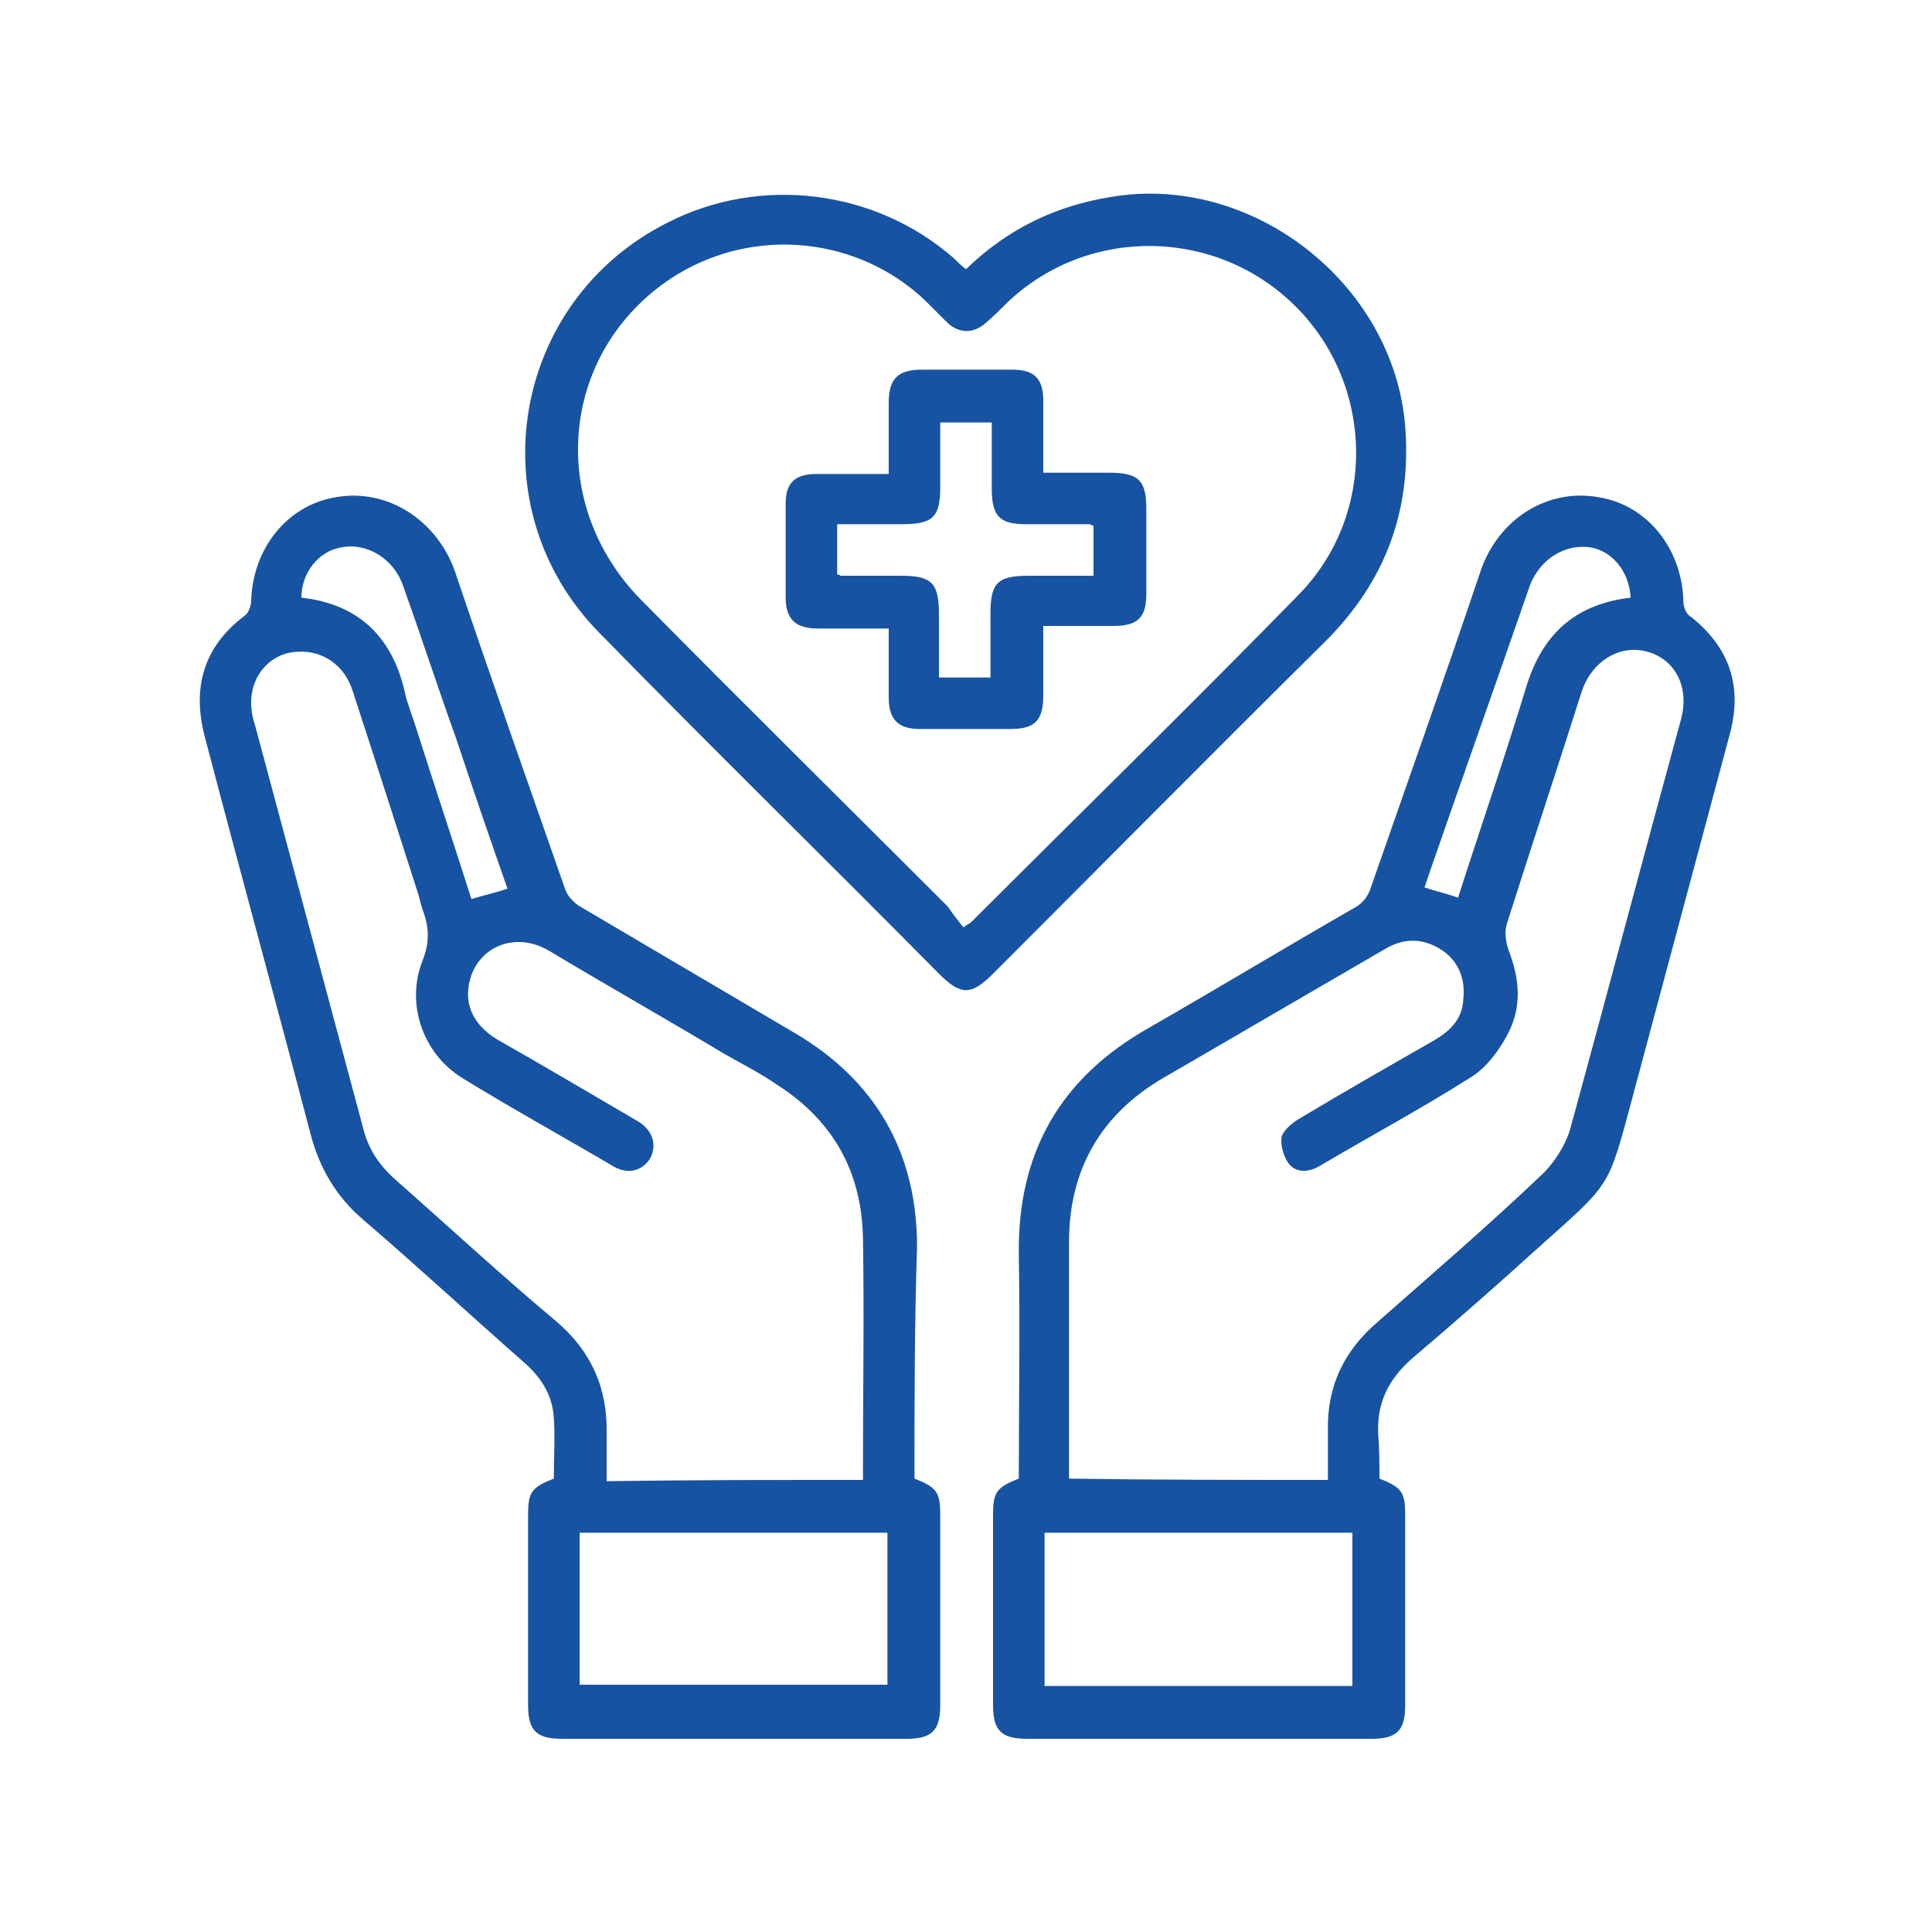 <svg xmlns="http://www.w3.org/2000/svg" xmlns:xlink="http://www.w3.org/1999/xlink" id="Layer_1" x="0px" y="0px" viewBox="0 0 150 150" style="enable-background:new 0 0 150 150;" xml:space="preserve"><style type="text/css">	.st0{fill:#1753A3;}</style><g>	<path class="st0" d="M71,114.8c1.8,0.7,2,1.1,2,2.9c0,4.9,0,9.8,0,14.7c0,2-0.7,2.6-2.6,2.6c-8.9,0-17.9,0-26.8,0  c-2,0-2.6-0.7-2.6-2.6c0-4.9,0-9.8,0-14.7c0-1.8,0.2-2.2,2-2.9c0-1.6,0.1-3.2,0-4.7c-0.1-1.8-1-3.2-2.4-4.4  c-4.1-3.6-8.2-7.4-12.4-11c-2.1-1.8-3.4-4-4.1-6.7c-2.7-10.3-5.5-20.5-8.2-30.8c-1-3.8-0.1-7,3.1-9.4c0.3-0.2,0.5-0.8,0.5-1.1  c0.1-4.1,2.8-7.5,6.6-8.1c4-0.7,7.8,1.8,9.2,5.7c2.8,8.3,5.7,16.5,8.6,24.8c0.2,0.5,0.6,0.9,1,1.2c5.6,3.3,11.2,6.6,16.8,9.9  c6.3,3.7,9.5,9.3,9.5,16.6C71,102.8,71,108.8,71,114.8z M67,114.9c0-0.4,0-0.7,0-0.9c0-6,0.1-11.9,0-17.9  c-0.1-5.1-2.3-9.1-6.7-11.9c-1.3-0.9-2.7-1.6-4.1-2.4c-4.5-2.7-9.1-5.3-13.6-8c-2.4-1.4-5.1-0.5-6,1.9c-0.7,2,0,3.8,2,5  c3.7,2.1,7.4,4.3,11,6.4c1.1,0.7,1.4,1.8,0.9,2.8c-0.6,1-1.7,1.3-2.8,0.7c-3.9-2.3-7.9-4.5-11.8-6.9c-3.1-1.9-4.4-5.8-3.1-9.1  c0.6-1.5,0.5-2.7,0-4c-0.1-0.3-0.2-0.7-0.3-1.1c-1.7-5.3-3.4-10.6-5.1-15.8c-0.6-2-2.3-3.2-4.2-3.1c-1.7,0-3.2,1.2-3.6,3  c-0.2,0.9-0.1,1.8,0.2,2.7c2.8,10.4,5.6,20.9,8.4,31.3c0.4,1.6,1.2,2.8,2.4,3.9c4.2,3.7,8.3,7.5,12.6,11.1c2.7,2.3,4,5.2,3.9,8.8  c0,1.2,0,2.4,0,3.6C53.7,114.9,60.2,114.9,67,114.9z M45,130.8c8,0,16,0,23.9,0c0-4,0-7.9,0-11.8c-8,0-16,0-23.9,0  C45,123,45,126.9,45,130.8z M39.4,69c-1.4-4-2.7-7.8-4-11.7c-1.4-3.9-2.7-7.9-4.1-11.8c-0.7-2.1-2.8-3.4-4.8-3  c-1.8,0.3-3.1,2-3.1,3.9c4.4,0.5,7,3,8,7.2c0.2,1,0.6,1.9,0.9,2.9c1.4,4.4,2.9,8.9,4.3,13.3C37.6,69.5,38.5,69.3,39.4,69z"></path>	<path class="st0" d="M107.1,114.8c1.8,0.7,2,1.1,2,2.9c0,4.9,0,9.8,0,14.7c0,2-0.7,2.6-2.6,2.6c-8.9,0-17.9,0-26.8,0  c-2,0-2.6-0.7-2.6-2.6c0-4.9,0-9.8,0-14.7c0-1.8,0.2-2.2,2-2.9c0-5.8,0.1-11.6,0-17.4c-0.1-7.9,3.2-13.7,10.1-17.6  c5.4-3.1,10.7-6.3,16.1-9.4c0.5-0.3,0.9-0.8,1.1-1.4c2.9-8.3,5.8-16.5,8.6-24.8c1.4-3.9,5.1-6.3,9.1-5.6c3.8,0.6,6.5,4,6.6,8.1  c0,0.4,0.2,1,0.6,1.2c3,2.4,4,5.4,3,9.1c-2.5,9.3-5,18.7-7.5,28c-2,7.4-1.6,6.7-7.4,11.9c-3.2,2.9-6.5,5.8-9.8,8.6  c-1.8,1.6-2.7,3.4-2.6,5.8C107.1,112.5,107.1,113.6,107.1,114.8z M103.1,114.9c0-1.3,0-2.5,0-3.7c-0.1-3.5,1.2-6.3,3.9-8.6  c4.2-3.7,8.5-7.4,12.6-11.3c1-0.9,1.9-2.3,2.3-3.6c2.9-10.6,5.7-21.2,8.6-31.8c0.7-2.5-0.4-4.7-2.6-5.3c-2.1-0.6-4.3,0.7-5.1,3.1  c-1.9,6-3.9,12-5.8,18c-0.2,0.6-0.1,1.4,0.1,2c0.9,2.3,1.1,4.5-0.1,6.7c-0.7,1.3-1.7,2.6-2.9,3.3c-3.8,2.4-7.7,4.5-11.6,6.8  c-0.8,0.5-1.8,0.6-2.4-0.1c-0.4-0.5-0.7-1.4-0.6-2.1c0.1-0.5,0.8-1.1,1.3-1.4c3.5-2.1,7-4.1,10.5-6.1c1.2-0.7,2.2-1.6,2.3-3.1  c0.2-1.6-0.3-3-1.6-3.9c-1.5-1-3-1-4.5-0.1C101.8,77,96,80.4,90.3,83.7c-4.8,2.8-7.3,7.1-7.3,12.7c0,5.8,0,11.5,0,17.3  c0,0.4,0,0.7,0,1.1C89.7,114.9,96.3,114.9,103.1,114.9z M81.1,119c0,4,0,7.9,0,11.9c8,0,16,0,23.9,0c0-4,0-8,0-11.9  C97,119,89,119,81.1,119z M126.6,46.4c-0.1-2-1.4-3.6-3.1-3.9c-2-0.3-3.9,0.9-4.7,2.9c-2.6,7.5-5.3,15.1-7.9,22.6  c-0.1,0.3-0.2,0.6-0.3,0.9c0.9,0.3,1.8,0.5,2.6,0.8c1.8-5.6,3.7-11.1,5.4-16.7C119.9,49.1,122.4,46.9,126.6,46.4z"></path>	<path class="st0" d="M75,20.9c3.2-3.1,6.9-4.9,11.2-5.6c11-1.9,22,6.7,22.9,17.8c0.5,6.5-1.5,12-6.2,16.7  C94.3,58.3,85.7,67,77.1,75.6c-1.7,1.7-2.5,1.7-4.2,0C64.1,66.7,55.2,58,46.5,49.1c-9.5-9.7-6.8-25.7,5.3-31.8  C59,13.6,67.9,14.7,74,20C74.3,20.3,74.6,20.6,75,20.9z M74.8,72c0.4-0.3,0.5-0.3,0.6-0.4c8.5-8.5,17.1-16.9,25.5-25.5  c6-6.2,5.8-16.2-0.3-22.3c-6.1-6.1-16-6.3-22.3-0.4c-0.6,0.6-1.2,1.2-1.8,1.7c-0.9,0.8-2,0.8-2.9,0c-0.6-0.6-1.2-1.2-1.8-1.8  c-5.2-4.9-13.1-5.7-19.2-2c-9,5.5-10.4,17.6-2.8,25.3c7.9,8,15.9,15.9,23.8,23.8C74,71,74.4,71.5,74.8,72z"></path>	<path class="st0" d="M69,48.8c-2,0-3.8,0-5.5,0c-1.7,0-2.5-0.7-2.5-2.4c0-2.4,0-4.8,0-7.3c0-1.6,0.7-2.3,2.4-2.3c1.8,0,3.7,0,5.6,0  c0-1.9,0-3.7,0-5.5c0-1.9,0.7-2.6,2.6-2.6c2.3,0,4.7,0,7,0c1.7,0,2.4,0.7,2.4,2.4c0,1.8,0,3.6,0,5.6c1.7,0,3.4,0,5.1,0  c2.3,0,2.9,0.6,2.9,2.8c0,2.2,0,4.4,0,6.6c0,1.9-0.7,2.5-2.6,2.5c-1.7,0-3.5,0-5.4,0c0,1.8,0,3.6,0,5.4c0,2-0.7,2.6-2.6,2.6  c-2.3,0-4.7,0-7,0c-1.6,0-2.4-0.7-2.4-2.4C69,52.6,69,50.7,69,48.8z M77,32.8c-1.4,0-2.7,0-4,0c0,1.7,0,3.4,0,5  c0,2.4-0.6,2.9-3,2.9c-1.7,0-3.3,0-5,0c0,1.4,0,2.7,0,3.9c0.2,0,0.2,0.1,0.3,0.1c1.5,0,3.1,0,4.6,0c2.4,0,3,0.5,3,3  c0,1.6,0,3.3,0,4.9c1.4,0,2.7,0,4,0c0-1.7,0-3.4,0-5c0-2.4,0.6-2.9,3-2.9c1.7,0,3.3,0,5,0c0-1.4,0-2.7,0-3.9  c-0.2,0-0.2-0.1-0.3-0.1c-1.6,0-3.3,0-4.9,0c-2.1,0-2.7-0.6-2.7-2.8C77,36.3,77,34.6,77,32.8z"></path></g></svg>